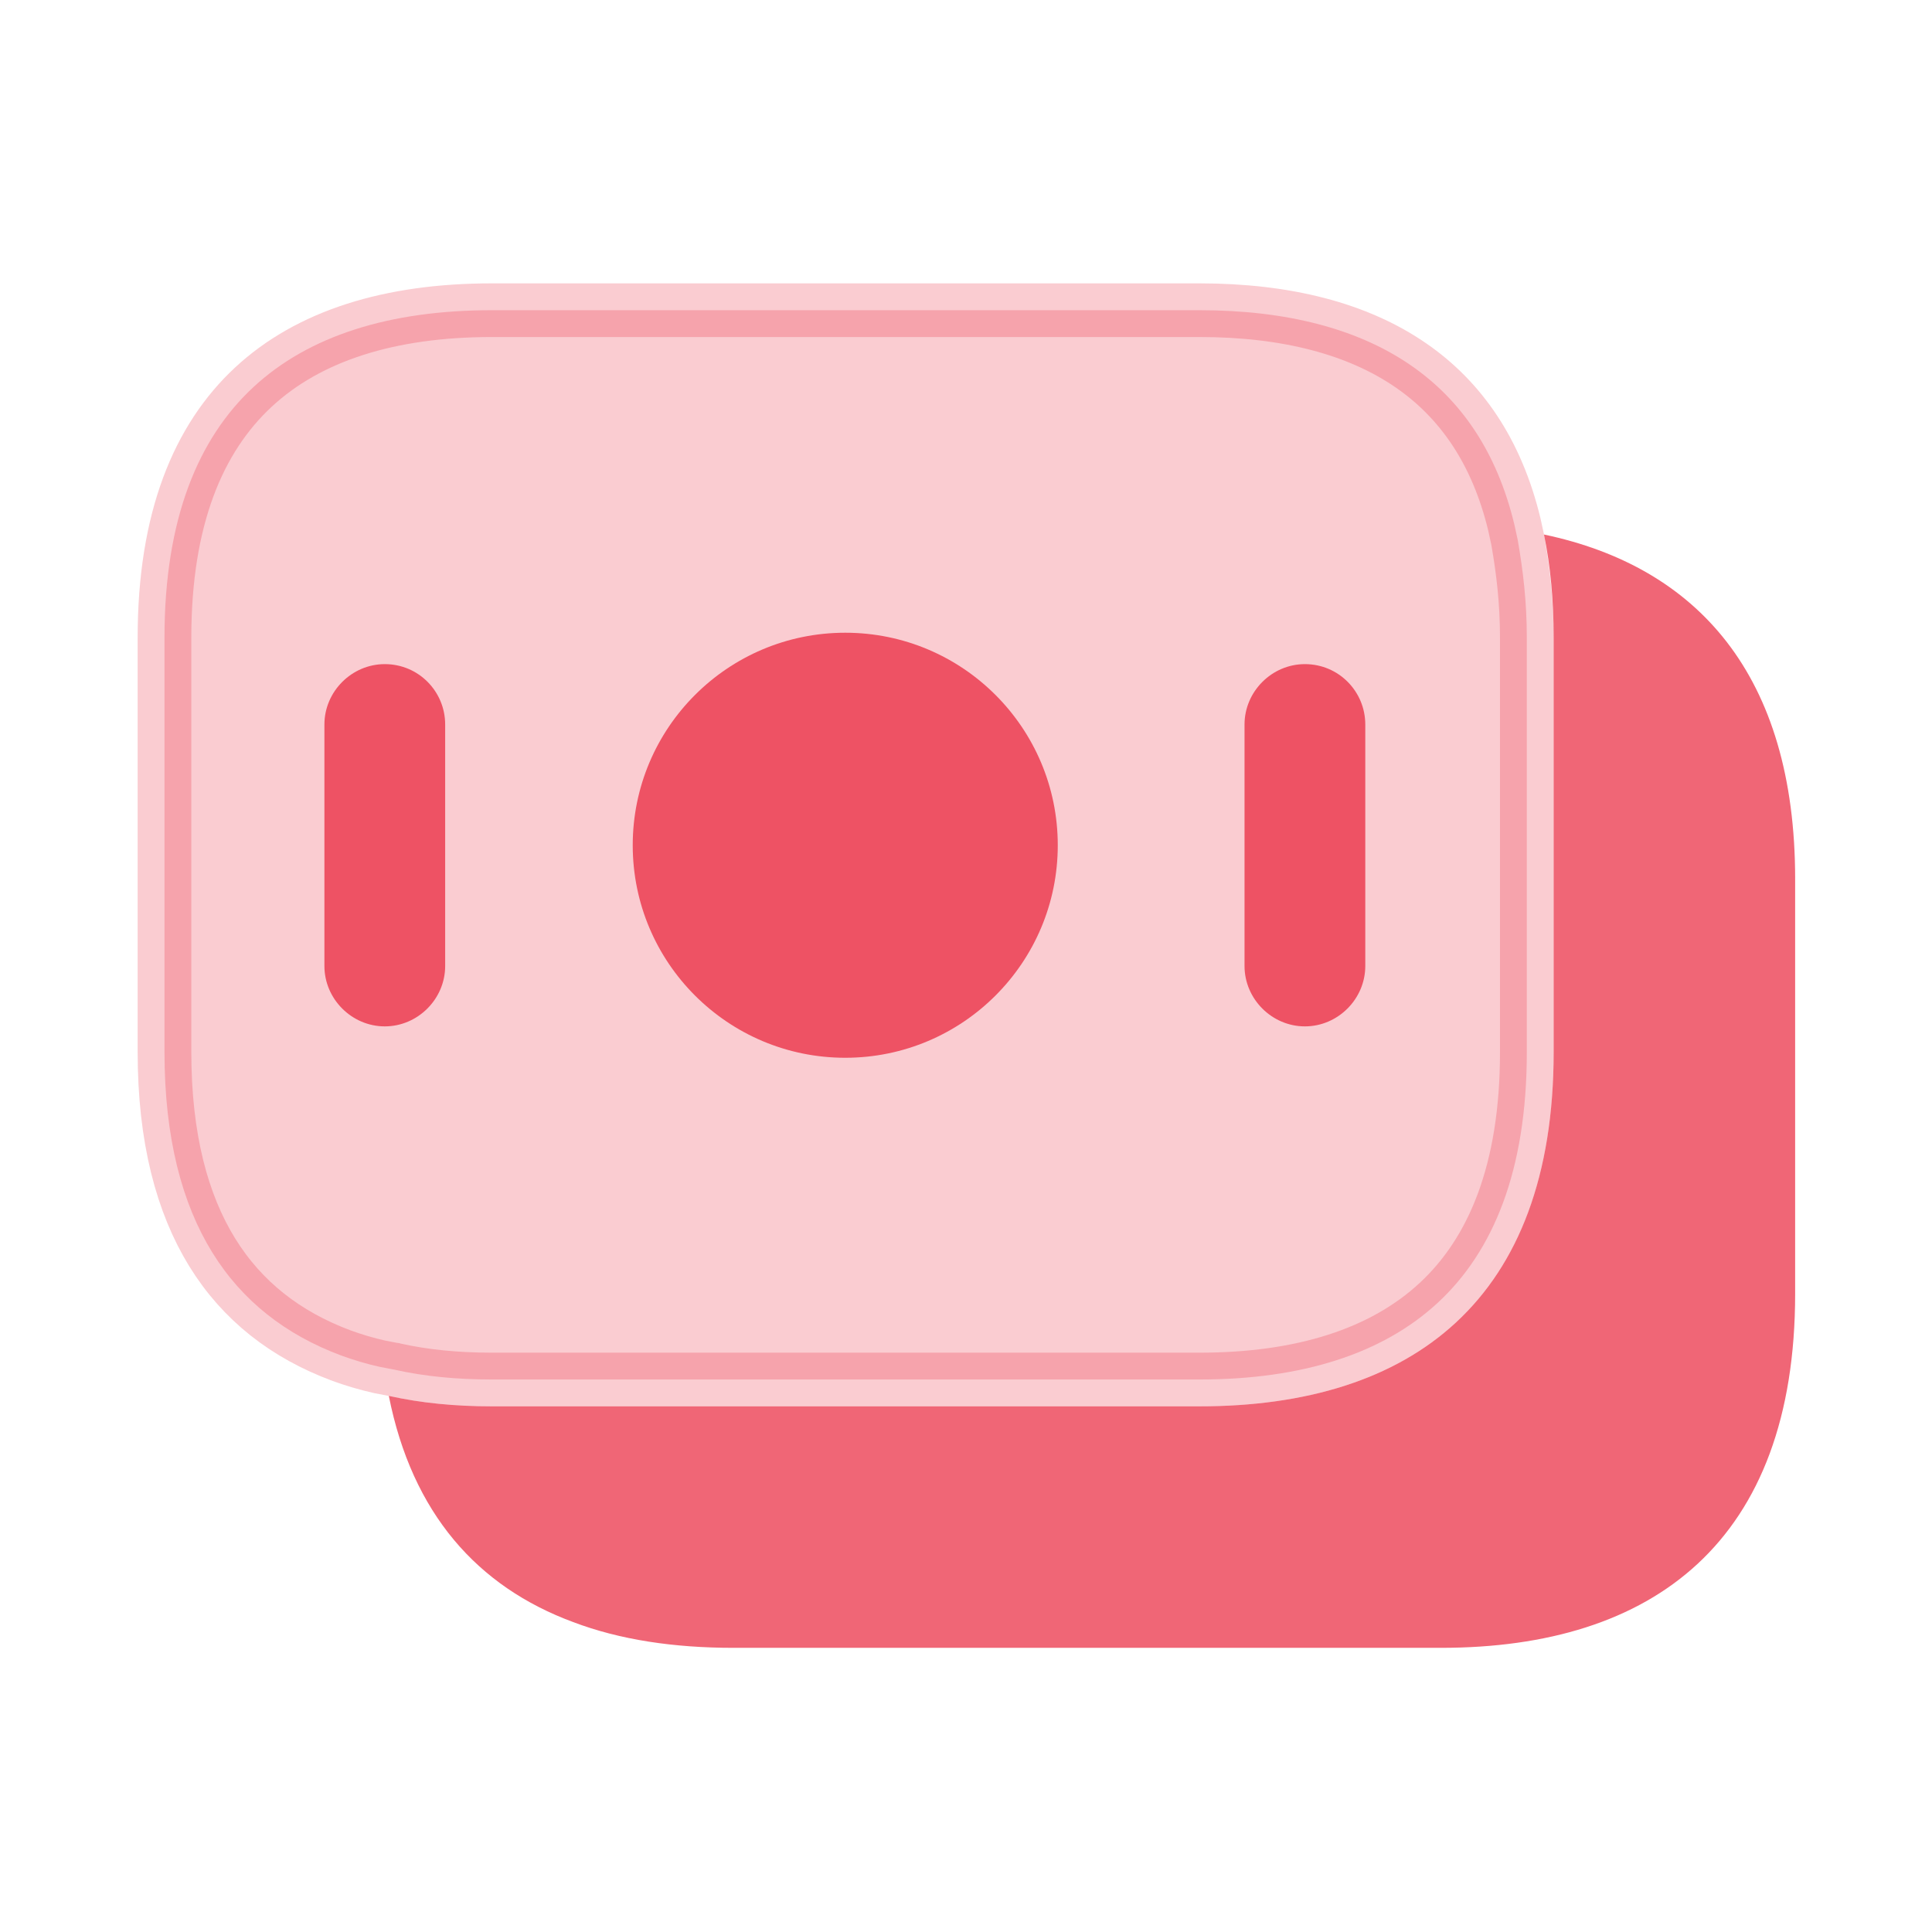 <svg width="36" height="36" viewBox="0 0 36 36" fill="none" xmlns="http://www.w3.org/2000/svg">
<path opacity="0.2" d="M9.165 5.78H22.351C23.965 5.78 25.299 6.123 26.294 6.811C27.217 7.448 27.891 8.411 28.219 9.778L28.28 10.058C28.381 10.635 28.45 11.217 28.45 11.88V19.605C28.45 21.82 27.82 23.32 26.795 24.271C25.763 25.229 24.254 25.705 22.351 25.705H9.165C8.519 25.705 7.912 25.648 7.355 25.523L7.34 25.519L7.324 25.517L7.074 25.469C6.827 25.414 6.585 25.341 6.354 25.257H6.355C5.324 24.872 4.513 24.241 3.955 23.337C3.393 22.427 3.065 21.204 3.065 19.605V11.88C3.065 9.665 3.696 8.166 4.721 7.214C5.752 6.256 7.262 5.78 9.165 5.78Z" fill="#E6001C" stroke="#E6001C"/>
<path opacity="0.6" d="M33.45 16.38V24.105C33.45 28.725 30.81 30.705 26.85 30.705H13.665C12.555 30.705 11.55 30.555 10.68 30.225C8.895 29.565 7.68 28.2 7.245 26.01C7.845 26.145 8.49 26.205 9.165 26.205H22.35C26.31 26.205 28.95 24.225 28.95 19.605V11.88C28.95 11.175 28.89 10.545 28.77 9.96C31.62 10.56 33.45 12.57 33.45 16.38Z" fill="#E6001C"/>
<path opacity="0.6" d="M15.75 19.71C17.937 19.71 19.71 17.937 19.71 15.75C19.71 13.563 17.937 11.79 15.75 11.79C13.563 11.79 11.79 13.563 11.79 15.75C11.79 17.937 13.563 19.71 15.75 19.71Z" fill="#E6001C"/>
<path opacity="0.6" d="M7.17 12.375C6.555 12.375 6.045 12.885 6.045 13.5V18C6.045 18.615 6.555 19.125 7.17 19.125C7.785 19.125 8.295 18.615 8.295 18V13.5C8.295 12.885 7.8 12.375 7.17 12.375Z" fill="#E6001C"/>
<path opacity="0.6" d="M24.315 12.375C23.7 12.375 23.19 12.885 23.19 13.5V18C23.19 18.615 23.7 19.125 24.315 19.125C24.93 19.125 25.44 18.615 25.44 18V13.5C25.44 12.885 24.945 12.375 24.315 12.375Z" fill="#E6001C"/>
</svg>
